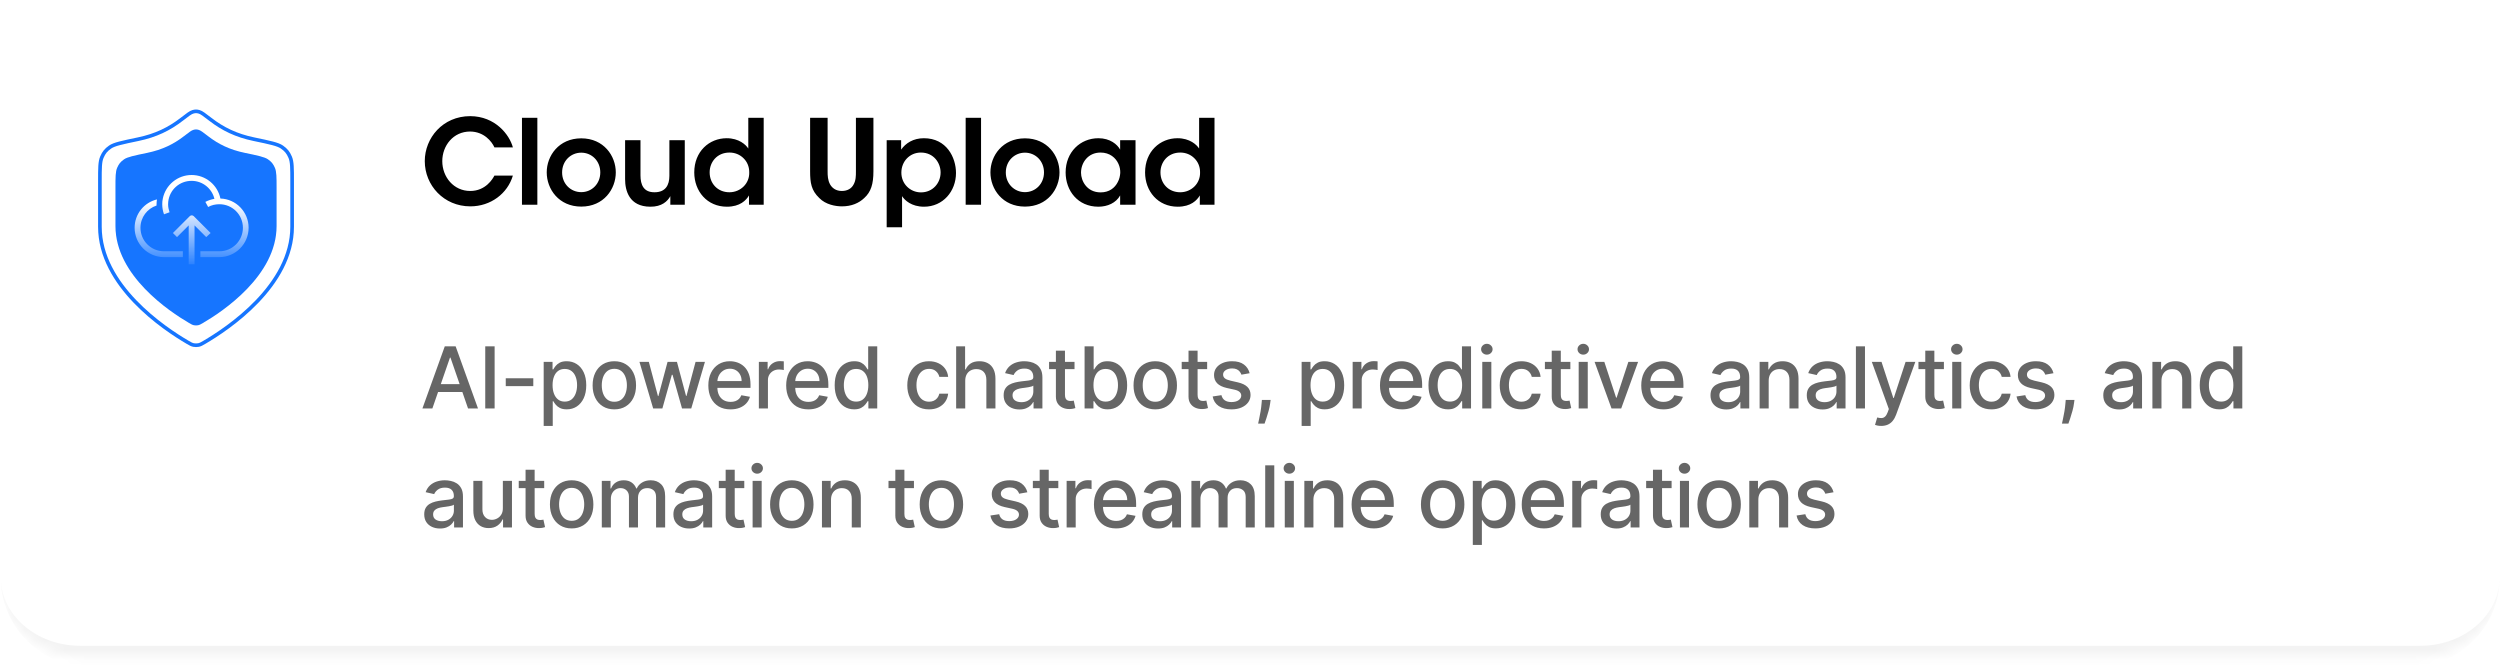 <svg width="252" height="67" viewBox="0 0 252 67" fill="none" xmlns="http://www.w3.org/2000/svg">
<mask id="path-1-inside-1_3030_24366" fill="white">
<path d="M0.07 8.635C0.07 4.217 3.652 0.635 8.07 0.635L243.972 0.635C248.39 0.635 251.972 4.217 251.972 8.635V58.17C251.972 62.589 248.39 66.171 243.972 66.171H8.07C3.652 66.171 0.07 62.589 0.07 58.17L0.07 8.635Z"/>
</mask>
<path d="M0.07 8.635C0.07 4.217 3.652 0.635 8.07 0.635L243.972 0.635C248.39 0.635 251.972 4.217 251.972 8.635V58.17C251.972 62.589 248.39 66.171 243.972 66.171H8.07C3.652 66.171 0.07 62.589 0.07 58.17L0.07 8.635Z" fill="white"/>
<path d="M0.07 0.635L251.972 0.635L0.07 0.635ZM251.972 58.17C251.972 63.183 247.908 67.247 242.895 67.247H9.147C4.134 67.247 0.07 63.183 0.07 58.17C0.07 61.994 3.652 65.094 8.07 65.094H243.972C248.39 65.094 251.972 61.994 251.972 58.17ZM0.07 66.171L0.07 0.635L0.07 66.171ZM251.972 0.635V66.171V0.635Z" fill="black" fill-opacity="0.05" mask="url(#path-1-inside-1_3030_24366)"/>
<g filter="url(#filter0_d_3030_24366)">
<path d="M19.05 31.964C19.275 32.095 19.387 32.161 19.546 32.195C19.669 32.221 19.849 32.221 19.972 32.195C20.13 32.161 20.242 32.095 20.467 31.964C22.444 30.811 27.877 27.188 27.877 22.207V18.351C27.877 17.261 27.877 16.716 27.709 16.33C27.538 15.936 27.368 15.727 27.018 15.48C26.674 15.237 25.998 15.097 24.648 14.816C23.159 14.506 22.016 13.947 20.971 13.139C20.47 12.751 20.219 12.557 20.023 12.504C19.816 12.448 19.701 12.448 19.495 12.504C19.299 12.557 19.048 12.751 18.547 13.139C17.502 13.947 16.358 14.506 14.87 14.816C13.52 15.097 12.844 15.237 12.499 15.48C12.149 15.727 11.98 15.936 11.809 16.33C11.641 16.716 11.641 17.261 11.641 18.351V22.207C11.641 27.188 17.074 30.811 19.05 31.964Z" fill="#1675FF"/>
<path opacity="0.1" d="M19.05 31.964C19.275 32.095 19.387 32.161 19.546 32.195C19.669 32.221 19.849 32.221 19.972 32.195C20.13 32.161 20.242 32.095 20.467 31.964C22.444 30.811 27.877 27.188 27.877 22.207V18.351C27.877 17.261 27.877 16.716 27.709 16.33C27.538 15.936 27.368 15.727 27.018 15.48C26.674 15.237 25.998 15.097 24.648 14.816C23.159 14.506 22.016 13.947 20.971 13.139C20.47 12.751 20.219 12.557 20.023 12.504C19.816 12.448 19.701 12.448 19.495 12.504C19.299 12.557 19.048 12.751 18.547 13.139C17.502 13.947 16.358 14.506 14.87 14.816C13.52 15.097 12.844 15.237 12.499 15.48C12.149 15.727 11.98 15.936 11.809 16.33C11.641 16.716 11.641 17.261 11.641 18.351V22.207C11.641 27.188 17.074 30.811 19.05 31.964Z" fill="#1675FF"/>
<path d="M20.788 23.314L19.61 22.135V26.053H19.02V22.135L17.842 23.314L17.43 22.901L19.123 21.207C19.241 21.09 19.418 21.09 19.536 21.207L21.23 22.901L20.788 23.314ZM22.217 19.425C21.937 18.055 20.729 17.053 19.315 17.053C17.901 17.053 16.693 18.055 16.413 19.425C16.369 19.616 16.354 19.808 16.354 20.014C16.354 20.353 16.413 20.692 16.531 21.016L17.091 20.81C17.002 20.544 16.944 20.279 16.944 20C16.944 19.911 16.944 19.823 16.958 19.749C17.091 18.541 18.092 17.643 19.315 17.643C20.42 17.643 21.363 18.409 21.613 19.454C21.289 19.513 20.98 19.616 20.7 19.764L20.98 20.279C21.318 20.088 21.716 20 22.114 20C23.425 20 24.485 21.06 24.485 22.371C24.485 23.682 23.425 24.742 22.114 24.742H20.199V25.332H22.099C23.734 25.332 25.06 24.006 25.06 22.371C25.06 20.78 23.793 19.469 22.217 19.425ZM14.159 22.371C14.159 21.325 14.837 20.441 15.78 20.132C15.78 20.088 15.78 20.044 15.78 20.014C15.78 19.852 15.794 19.675 15.824 19.513C14.528 19.823 13.57 20.986 13.57 22.371C13.57 24.006 14.896 25.332 16.531 25.332H18.431V24.742H16.531C15.22 24.742 14.159 23.682 14.159 22.371Z" fill="url(#paint0_linear_3030_24366)"/>
<path d="M18.913 33.916C19.182 34.072 19.316 34.15 19.505 34.191C19.652 34.222 19.866 34.222 20.013 34.191C20.202 34.15 20.336 34.072 20.604 33.916C22.963 32.539 29.447 28.214 29.447 22.268V17.665C29.447 16.364 29.447 15.713 29.247 15.252C29.043 14.782 28.84 14.533 28.422 14.238C28.011 13.947 27.205 13.78 25.593 13.444C23.817 13.075 22.452 12.408 21.205 11.442C20.607 10.98 20.308 10.748 20.074 10.685C19.827 10.618 19.691 10.618 19.444 10.685C19.21 10.748 18.91 10.98 18.312 11.442C17.065 12.408 15.701 13.075 13.924 13.444C12.313 13.78 11.507 13.947 11.095 14.238C10.678 14.533 10.475 14.782 10.271 15.252C10.07 15.713 10.07 16.364 10.07 17.665V22.268C10.07 28.214 16.554 32.539 18.913 33.916Z" stroke="#1675FF" stroke-width="0.367" stroke-linecap="round" stroke-linejoin="round"/>
</g>
<path d="M49.839 17.698H51.698C51.165 19.51 49.46 20.801 47.412 20.801C44.736 20.801 42.817 18.681 42.817 16.242C42.817 13.909 44.629 11.707 47.4 11.707C49.922 11.718 51.355 13.578 51.698 14.856H49.839C49.567 14.252 48.785 13.27 47.388 13.258C45.683 13.258 44.582 14.691 44.582 16.242C44.582 17.84 45.73 19.25 47.4 19.25C48.963 19.25 49.673 18.018 49.839 17.698ZM52.614 20.635V11.872H54.165V20.635H52.614ZM55.11 17.379V17.367C55.11 15.709 56.329 13.944 58.591 13.944C60.853 13.944 62.072 15.709 62.072 17.379C62.072 19.06 60.853 20.825 58.591 20.825C56.329 20.825 55.11 19.06 55.11 17.379ZM56.661 17.379V17.39C56.661 18.527 57.525 19.368 58.591 19.368C59.657 19.368 60.509 18.527 60.509 17.379C60.509 16.23 59.657 15.389 58.591 15.389C57.525 15.389 56.661 16.23 56.661 17.379ZM69.025 14.134V20.635H67.569V19.771C67.296 20.28 66.716 20.848 65.544 20.836C63.412 20.825 63.01 19.202 63.01 18.065V14.134H64.561V17.675C64.561 18.634 64.881 19.392 65.982 19.38C67.095 19.38 67.474 18.646 67.474 17.722V14.134H69.025ZM76.98 11.872V20.635H75.499V19.7C75.215 20.185 74.6 20.836 73.273 20.836C71.272 20.836 69.981 19.273 69.981 17.379C69.981 15.271 71.485 13.933 73.25 13.933C74.493 13.933 75.192 14.596 75.428 14.975V14.027V11.872H76.98ZM71.533 17.367V17.379C71.533 18.48 72.326 19.38 73.522 19.38C74.09 19.38 74.6 19.155 74.967 18.788C75.334 18.421 75.547 17.912 75.523 17.343C75.523 16.775 75.298 16.289 74.943 15.946C74.588 15.591 74.09 15.377 73.534 15.377C72.267 15.377 71.533 16.348 71.533 17.367ZM81.659 11.872H83.423V17.26C83.423 17.698 83.435 18.148 83.672 18.586C83.885 18.965 84.276 19.25 84.856 19.25C85.448 19.25 85.839 18.977 86.028 18.622C86.277 18.196 86.277 17.734 86.277 17.26V11.872H88.041V17.26C88.041 18.563 87.793 19.344 87.118 19.96C86.585 20.469 85.839 20.801 84.868 20.801C84.24 20.801 83.234 20.635 82.582 19.96C81.777 19.19 81.659 18.433 81.659 17.26V11.872ZM89.377 22.909V14.134H90.834V15.081C91.296 14.43 92.053 13.933 93.131 13.933C95.404 13.933 96.364 15.863 96.364 17.438C96.364 19.285 95.049 20.836 93.143 20.836C91.876 20.836 91.189 20.185 90.928 19.771V20.635V22.909H89.377ZM94.812 17.39V17.379C94.812 16.443 94.137 15.377 92.823 15.377C92.255 15.377 91.769 15.602 91.414 15.969C91.07 16.325 90.857 16.834 90.857 17.402C90.857 17.959 91.07 18.456 91.426 18.811C91.781 19.167 92.278 19.392 92.835 19.392C94.019 19.392 94.812 18.456 94.812 17.39ZM97.339 20.635V11.872H98.89V20.635H97.339ZM99.835 17.379V17.367C99.835 15.709 101.055 13.944 103.316 13.944C105.578 13.944 106.798 15.709 106.798 17.379C106.798 19.06 105.578 20.825 103.316 20.825C101.055 20.825 99.835 19.06 99.835 17.379ZM101.386 17.379V17.39C101.386 18.527 102.251 19.368 103.316 19.368C104.382 19.368 105.235 18.527 105.235 17.379C105.235 16.23 104.382 15.389 103.316 15.389C102.251 15.389 101.386 16.23 101.386 17.379ZM114.461 14.134V20.635H112.91V19.7C112.495 20.457 111.631 20.836 110.719 20.836C108.635 20.836 107.415 19.214 107.415 17.379C107.415 15.33 108.896 13.933 110.719 13.933C111.903 13.933 112.626 14.56 112.91 15.081V14.134H114.461ZM108.967 17.402V17.414C108.967 18.219 109.547 19.392 110.944 19.392C111.809 19.392 112.377 18.942 112.673 18.35C112.827 18.065 112.898 17.758 112.922 17.438C112.934 17.13 112.874 16.81 112.744 16.526C112.472 15.91 111.868 15.377 110.932 15.377C109.677 15.377 108.967 16.396 108.967 17.402ZM122.422 11.872V20.635H120.942V19.7C120.658 20.185 120.042 20.836 118.716 20.836C116.714 20.836 115.424 19.273 115.424 17.379C115.424 15.271 116.928 13.933 118.692 13.933C119.935 13.933 120.634 14.596 120.871 14.975V14.027V11.872H122.422ZM116.975 17.367V17.379C116.975 18.48 117.768 19.38 118.964 19.38C119.533 19.38 120.042 19.155 120.409 18.788C120.776 18.421 120.989 17.912 120.966 17.343C120.966 16.775 120.741 16.289 120.385 15.946C120.03 15.591 119.533 15.377 118.976 15.377C117.709 15.377 116.975 16.348 116.975 17.367Z" fill="black"/>
<path opacity="0.6" d="M43.584 41.17H42.581L44.835 34.907H45.927L48.181 41.17H47.178L45.407 36.045H45.358L43.584 41.17ZM43.753 38.718H47.007V39.513H43.753V38.718ZM49.858 34.907V41.17H48.913V34.907H49.858ZM53.756 38.127V38.919H50.98V38.127H53.756ZM54.803 42.932V36.473H55.696V37.234H55.772C55.825 37.137 55.902 37.023 56.002 36.895C56.102 36.767 56.24 36.654 56.418 36.559C56.595 36.461 56.83 36.412 57.121 36.412C57.5 36.412 57.839 36.508 58.136 36.699C58.434 36.891 58.667 37.167 58.837 37.528C59.008 37.889 59.094 38.323 59.094 38.831C59.094 39.339 59.009 39.774 58.84 40.137C58.671 40.498 58.438 40.776 58.142 40.972C57.847 41.165 57.51 41.262 57.13 41.262C56.845 41.262 56.611 41.214 56.43 41.118C56.251 41.023 56.11 40.91 56.008 40.782C55.906 40.654 55.827 40.539 55.772 40.44H55.717V42.932H54.803ZM55.699 38.822C55.699 39.152 55.747 39.441 55.843 39.69C55.938 39.939 56.077 40.134 56.259 40.274C56.44 40.413 56.662 40.482 56.925 40.482C57.199 40.482 57.427 40.41 57.61 40.265C57.794 40.118 57.932 39.92 58.026 39.669C58.122 39.418 58.17 39.136 58.17 38.822C58.17 38.512 58.123 38.233 58.029 37.987C57.938 37.74 57.799 37.545 57.613 37.403C57.43 37.26 57.201 37.189 56.925 37.189C56.66 37.189 56.436 37.257 56.252 37.394C56.071 37.53 55.933 37.721 55.84 37.965C55.746 38.21 55.699 38.495 55.699 38.822ZM61.925 41.265C61.484 41.265 61.1 41.164 60.772 40.962C60.443 40.761 60.188 40.478 60.007 40.115C59.826 39.752 59.735 39.328 59.735 38.843C59.735 38.356 59.826 37.93 60.007 37.565C60.188 37.2 60.443 36.916 60.772 36.715C61.1 36.513 61.484 36.412 61.925 36.412C62.365 36.412 62.749 36.513 63.078 36.715C63.406 36.916 63.661 37.2 63.842 37.565C64.024 37.93 64.114 38.356 64.114 38.843C64.114 39.328 64.024 39.752 63.842 40.115C63.661 40.478 63.406 40.761 63.078 40.962C62.749 41.164 62.365 41.265 61.925 41.265ZM61.928 40.498C62.213 40.498 62.45 40.422 62.637 40.271C62.825 40.12 62.963 39.92 63.053 39.669C63.145 39.418 63.191 39.142 63.191 38.84C63.191 38.54 63.145 38.265 63.053 38.014C62.963 37.761 62.825 37.559 62.637 37.406C62.45 37.253 62.213 37.176 61.928 37.176C61.64 37.176 61.402 37.253 61.212 37.406C61.024 37.559 60.885 37.761 60.793 38.014C60.703 38.265 60.658 38.54 60.658 38.84C60.658 39.142 60.703 39.418 60.793 39.669C60.885 39.92 61.024 40.12 61.212 40.271C61.402 40.422 61.64 40.498 61.928 40.498ZM65.838 41.17L64.456 36.473H65.401L66.321 39.923H66.367L67.291 36.473H68.236L69.153 39.907H69.199L70.114 36.473H71.059L69.679 41.17H68.747L67.792 37.779H67.722L66.768 41.17H65.838ZM73.636 41.265C73.173 41.265 72.774 41.166 72.44 40.969C72.108 40.769 71.851 40.488 71.669 40.127C71.49 39.765 71.4 39.34 71.4 38.852C71.4 38.371 71.49 37.947 71.669 37.58C71.851 37.213 72.103 36.927 72.428 36.721C72.754 36.515 73.135 36.412 73.572 36.412C73.837 36.412 74.093 36.456 74.342 36.543C74.591 36.631 74.814 36.769 75.012 36.956C75.21 37.144 75.366 37.387 75.48 37.687C75.594 37.985 75.651 38.347 75.651 38.773V39.097H71.917V38.412H74.755C74.755 38.171 74.706 37.958 74.608 37.773C74.51 37.585 74.373 37.437 74.195 37.329C74.02 37.221 73.814 37.167 73.578 37.167C73.321 37.167 73.096 37.23 72.905 37.357C72.715 37.481 72.568 37.644 72.464 37.846C72.362 38.046 72.311 38.263 72.311 38.498V39.033C72.311 39.347 72.367 39.614 72.477 39.834C72.589 40.054 72.745 40.222 72.945 40.339C73.144 40.453 73.378 40.51 73.645 40.51C73.818 40.51 73.976 40.485 74.119 40.436C74.262 40.386 74.385 40.31 74.489 40.21C74.593 40.11 74.672 39.987 74.728 39.84L75.593 39.996C75.524 40.251 75.399 40.474 75.22 40.666C75.043 40.855 74.819 41.003 74.55 41.109C74.283 41.213 73.978 41.265 73.636 41.265ZM76.493 41.17V36.473H77.377V37.219H77.426C77.512 36.966 77.663 36.768 77.879 36.623C78.097 36.476 78.344 36.403 78.619 36.403C78.676 36.403 78.743 36.405 78.821 36.409C78.9 36.413 78.963 36.418 79.007 36.424V37.299C78.971 37.288 78.905 37.277 78.812 37.265C78.718 37.251 78.624 37.244 78.53 37.244C78.314 37.244 78.121 37.289 77.952 37.381C77.785 37.471 77.653 37.596 77.555 37.757C77.457 37.916 77.408 38.098 77.408 38.302V41.17H76.493ZM81.483 41.265C81.02 41.265 80.621 41.166 80.287 40.969C79.955 40.769 79.698 40.488 79.516 40.127C79.337 39.765 79.247 39.34 79.247 38.852C79.247 38.371 79.337 37.947 79.516 37.58C79.698 37.213 79.951 36.927 80.275 36.721C80.601 36.515 80.982 36.412 81.418 36.412C81.684 36.412 81.941 36.456 82.189 36.543C82.438 36.631 82.661 36.769 82.859 36.956C83.057 37.144 83.213 37.387 83.327 37.687C83.441 37.985 83.498 38.347 83.498 38.773V39.097H79.764V38.412H82.602C82.602 38.171 82.553 37.958 82.455 37.773C82.357 37.585 82.22 37.437 82.042 37.329C81.867 37.221 81.661 37.167 81.425 37.167C81.168 37.167 80.944 37.23 80.752 37.357C80.562 37.481 80.415 37.644 80.311 37.846C80.21 38.046 80.159 38.263 80.159 38.498V39.033C80.159 39.347 80.214 39.614 80.324 39.834C80.436 40.054 80.592 40.222 80.792 40.339C80.991 40.453 81.225 40.51 81.492 40.51C81.665 40.51 81.823 40.485 81.966 40.436C82.109 40.386 82.232 40.31 82.336 40.21C82.44 40.11 82.519 39.987 82.575 39.84L83.44 39.996C83.371 40.251 83.246 40.474 83.067 40.666C82.889 40.855 82.666 41.003 82.397 41.109C82.13 41.213 81.825 41.265 81.483 41.265ZM86.099 41.262C85.72 41.262 85.381 41.165 85.084 40.972C84.788 40.776 84.556 40.498 84.386 40.137C84.219 39.774 84.136 39.339 84.136 38.831C84.136 38.323 84.22 37.889 84.389 37.528C84.561 37.167 84.795 36.891 85.093 36.699C85.391 36.508 85.728 36.412 86.105 36.412C86.397 36.412 86.631 36.461 86.808 36.559C86.988 36.654 87.126 36.767 87.224 36.895C87.324 37.023 87.402 37.137 87.457 37.234H87.512V34.907H88.426V41.17H87.533V40.44H87.457C87.402 40.539 87.322 40.654 87.218 40.782C87.116 40.91 86.976 41.023 86.796 41.118C86.617 41.214 86.384 41.262 86.099 41.262ZM86.301 40.482C86.564 40.482 86.786 40.413 86.968 40.274C87.151 40.134 87.29 39.939 87.383 39.69C87.479 39.441 87.527 39.152 87.527 38.822C87.527 38.495 87.48 38.21 87.386 37.965C87.293 37.721 87.155 37.53 86.974 37.394C86.792 37.257 86.568 37.189 86.301 37.189C86.026 37.189 85.796 37.26 85.613 37.403C85.429 37.545 85.291 37.74 85.197 37.987C85.105 38.233 85.059 38.512 85.059 38.822C85.059 39.136 85.106 39.418 85.2 39.669C85.294 39.92 85.432 40.118 85.616 40.265C85.801 40.41 86.03 40.482 86.301 40.482ZM93.645 41.265C93.19 41.265 92.799 41.162 92.47 40.956C92.144 40.748 91.893 40.462 91.718 40.097C91.543 39.732 91.455 39.314 91.455 38.843C91.455 38.366 91.545 37.945 91.724 37.58C91.904 37.213 92.156 36.927 92.483 36.721C92.809 36.515 93.193 36.412 93.636 36.412C93.992 36.412 94.31 36.478 94.59 36.611C94.869 36.741 95.094 36.925 95.266 37.161C95.439 37.398 95.542 37.674 95.575 37.99H94.685C94.636 37.77 94.523 37.58 94.348 37.421C94.175 37.262 93.942 37.182 93.651 37.182C93.396 37.182 93.173 37.25 92.981 37.384C92.791 37.517 92.644 37.706 92.538 37.953C92.432 38.198 92.379 38.487 92.379 38.822C92.379 39.164 92.431 39.46 92.535 39.709C92.639 39.957 92.785 40.15 92.975 40.287C93.167 40.423 93.392 40.492 93.651 40.492C93.824 40.492 93.981 40.46 94.122 40.397C94.265 40.331 94.384 40.239 94.48 40.118C94.578 39.998 94.646 39.853 94.685 39.684H95.575C95.542 39.988 95.443 40.259 95.278 40.498C95.113 40.736 94.891 40.924 94.614 41.06C94.339 41.197 94.016 41.265 93.645 41.265ZM97.295 38.381V41.17H96.38V34.907H97.282V37.237H97.34C97.451 36.985 97.619 36.784 97.845 36.635C98.071 36.486 98.367 36.412 98.732 36.412C99.054 36.412 99.335 36.478 99.576 36.611C99.819 36.743 100.006 36.941 100.139 37.204C100.273 37.465 100.341 37.791 100.341 38.182V41.17H99.426V38.293C99.426 37.948 99.338 37.681 99.16 37.491C98.983 37.3 98.736 37.204 98.42 37.204C98.204 37.204 98.01 37.25 97.839 37.342C97.67 37.433 97.536 37.568 97.438 37.745C97.343 37.92 97.295 38.133 97.295 38.381ZM102.756 41.274C102.458 41.274 102.189 41.219 101.948 41.109C101.708 40.997 101.517 40.835 101.376 40.623C101.238 40.411 101.168 40.151 101.168 39.843C101.168 39.578 101.219 39.36 101.321 39.189C101.423 39.017 101.561 38.882 101.734 38.782C101.907 38.682 102.101 38.607 102.315 38.556C102.529 38.505 102.747 38.466 102.97 38.439C103.251 38.407 103.479 38.38 103.655 38.36C103.83 38.337 103.957 38.302 104.037 38.253C104.117 38.204 104.156 38.124 104.156 38.014V37.993C104.156 37.726 104.081 37.519 103.93 37.372C103.781 37.225 103.559 37.152 103.263 37.152C102.955 37.152 102.713 37.22 102.535 37.357C102.36 37.491 102.239 37.641 102.171 37.806L101.312 37.611C101.414 37.325 101.563 37.095 101.759 36.919C101.956 36.742 102.184 36.614 102.441 36.534C102.697 36.453 102.968 36.412 103.251 36.412C103.439 36.412 103.637 36.434 103.847 36.479C104.059 36.522 104.257 36.601 104.441 36.718C104.626 36.834 104.778 37 104.896 37.216C105.015 37.43 105.074 37.709 105.074 38.051V41.17H104.181V40.528H104.144C104.085 40.646 103.996 40.763 103.878 40.877C103.76 40.991 103.608 41.086 103.422 41.161C103.237 41.237 103.015 41.274 102.756 41.274ZM102.954 40.54C103.207 40.54 103.423 40.49 103.603 40.391C103.784 40.291 103.922 40.16 104.016 39.999C104.111 39.836 104.159 39.662 104.159 39.476V38.871C104.127 38.903 104.064 38.934 103.97 38.962C103.878 38.989 103.773 39.012 103.655 39.033C103.536 39.051 103.421 39.068 103.309 39.085C103.197 39.099 103.103 39.111 103.028 39.121C102.85 39.144 102.688 39.181 102.542 39.234C102.397 39.288 102.281 39.364 102.193 39.464C102.107 39.562 102.064 39.692 102.064 39.855C102.064 40.082 102.148 40.253 102.315 40.369C102.482 40.483 102.695 40.54 102.954 40.54ZM108.312 36.473V37.207H105.746V36.473H108.312ZM106.434 35.347H107.349V39.791C107.349 39.968 107.375 40.102 107.428 40.192C107.481 40.279 107.55 40.34 107.633 40.372C107.719 40.403 107.812 40.418 107.912 40.418C107.985 40.418 108.049 40.413 108.104 40.403C108.159 40.393 108.202 40.384 108.233 40.378L108.398 41.134C108.345 41.154 108.269 41.175 108.172 41.195C108.074 41.217 107.951 41.23 107.805 41.232C107.564 41.236 107.34 41.193 107.132 41.103C106.924 41.013 106.756 40.875 106.627 40.687C106.499 40.5 106.434 40.264 106.434 39.981V35.347ZM109.326 41.17V34.907H110.24V37.234H110.295C110.348 37.137 110.425 37.023 110.525 36.895C110.625 36.767 110.763 36.654 110.941 36.559C111.118 36.461 111.352 36.412 111.644 36.412C112.023 36.412 112.362 36.508 112.659 36.699C112.957 36.891 113.19 37.167 113.36 37.528C113.531 37.889 113.617 38.323 113.617 38.831C113.617 39.339 113.532 39.774 113.363 40.137C113.193 40.498 112.961 40.776 112.665 40.972C112.37 41.165 112.032 41.262 111.653 41.262C111.368 41.262 111.134 41.214 110.953 41.118C110.773 41.023 110.633 40.91 110.531 40.782C110.429 40.654 110.35 40.539 110.295 40.44H110.219V41.17H109.326ZM110.222 38.822C110.222 39.152 110.27 39.441 110.366 39.69C110.461 39.939 110.6 40.134 110.782 40.274C110.963 40.413 111.185 40.482 111.448 40.482C111.721 40.482 111.95 40.41 112.133 40.265C112.317 40.118 112.455 39.92 112.549 39.669C112.645 39.418 112.693 39.136 112.693 38.822C112.693 38.512 112.646 38.233 112.552 37.987C112.461 37.74 112.322 37.545 112.136 37.403C111.953 37.26 111.723 37.189 111.448 37.189C111.183 37.189 110.959 37.257 110.775 37.394C110.594 37.53 110.456 37.721 110.363 37.965C110.269 38.21 110.222 38.495 110.222 38.822ZM116.45 41.265C116.009 41.265 115.625 41.164 115.297 40.962C114.969 40.761 114.714 40.478 114.532 40.115C114.351 39.752 114.26 39.328 114.26 38.843C114.26 38.356 114.351 37.93 114.532 37.565C114.714 37.2 114.969 36.916 115.297 36.715C115.625 36.513 116.009 36.412 116.45 36.412C116.89 36.412 117.274 36.513 117.603 36.715C117.931 36.916 118.186 37.2 118.367 37.565C118.549 37.93 118.639 38.356 118.639 38.843C118.639 39.328 118.549 39.752 118.367 40.115C118.186 40.478 117.931 40.761 117.603 40.962C117.274 41.164 116.89 41.265 116.45 41.265ZM116.453 40.498C116.738 40.498 116.975 40.422 117.162 40.271C117.35 40.12 117.489 39.92 117.578 39.669C117.67 39.418 117.716 39.142 117.716 38.84C117.716 38.54 117.67 38.265 117.578 38.014C117.489 37.761 117.35 37.559 117.162 37.406C116.975 37.253 116.738 37.176 116.453 37.176C116.165 37.176 115.927 37.253 115.737 37.406C115.55 37.559 115.41 37.761 115.318 38.014C115.229 38.265 115.184 38.54 115.184 38.84C115.184 39.142 115.229 39.418 115.318 39.669C115.41 39.92 115.55 40.12 115.737 40.271C115.927 40.422 116.165 40.498 116.453 40.498ZM121.681 36.473V37.207H119.115V36.473H121.681ZM119.803 35.347H120.717V39.791C120.717 39.968 120.744 40.102 120.797 40.192C120.85 40.279 120.918 40.34 121.002 40.372C121.087 40.403 121.18 40.418 121.28 40.418C121.353 40.418 121.418 40.413 121.473 40.403C121.528 40.393 121.571 40.384 121.601 40.378L121.766 41.134C121.713 41.154 121.638 41.175 121.54 41.195C121.442 41.217 121.32 41.23 121.173 41.232C120.932 41.236 120.708 41.193 120.5 41.103C120.292 41.013 120.124 40.875 119.996 40.687C119.867 40.5 119.803 40.264 119.803 39.981V35.347ZM125.964 37.62L125.136 37.767C125.101 37.661 125.046 37.56 124.97 37.464C124.897 37.368 124.797 37.289 124.671 37.228C124.544 37.167 124.386 37.137 124.197 37.137C123.938 37.137 123.722 37.195 123.548 37.311C123.375 37.425 123.288 37.573 123.288 37.754C123.288 37.911 123.346 38.038 123.463 38.134C123.579 38.229 123.766 38.308 124.025 38.369L124.772 38.54C125.204 38.64 125.526 38.794 125.738 39.002C125.95 39.21 126.056 39.48 126.056 39.812C126.056 40.094 125.975 40.345 125.811 40.565C125.65 40.783 125.425 40.954 125.136 41.079C124.848 41.203 124.515 41.265 124.135 41.265C123.609 41.265 123.18 41.153 122.848 40.929C122.516 40.703 122.312 40.381 122.236 39.965L123.12 39.831C123.175 40.061 123.288 40.236 123.46 40.354C123.631 40.47 123.854 40.528 124.129 40.528C124.429 40.528 124.669 40.466 124.848 40.342C125.027 40.215 125.117 40.061 125.117 39.88C125.117 39.733 125.062 39.61 124.952 39.51C124.844 39.41 124.678 39.334 124.454 39.283L123.658 39.109C123.22 39.009 122.896 38.85 122.686 38.632C122.478 38.414 122.374 38.138 122.374 37.803C122.374 37.526 122.451 37.283 122.606 37.075C122.761 36.867 122.975 36.705 123.249 36.589C123.522 36.471 123.835 36.412 124.187 36.412C124.695 36.412 125.095 36.522 125.386 36.742C125.678 36.96 125.871 37.253 125.964 37.62ZM128.079 40.314L128.033 40.647C128.002 40.892 127.95 41.147 127.877 41.412C127.806 41.679 127.731 41.927 127.654 42.155C127.578 42.383 127.516 42.565 127.467 42.7H126.819C126.845 42.573 126.882 42.402 126.929 42.186C126.976 41.972 127.022 41.732 127.067 41.467C127.111 41.202 127.145 40.932 127.168 40.657L127.198 40.314H128.079ZM131.204 42.932V36.473H132.097V37.234H132.173C132.226 37.137 132.303 37.023 132.403 36.895C132.503 36.767 132.641 36.654 132.819 36.559C132.996 36.461 133.231 36.412 133.522 36.412C133.901 36.412 134.24 36.508 134.537 36.699C134.835 36.891 135.069 37.167 135.238 37.528C135.409 37.889 135.495 38.323 135.495 38.831C135.495 39.339 135.41 39.774 135.241 40.137C135.072 40.498 134.839 40.776 134.544 40.972C134.248 41.165 133.911 41.262 133.531 41.262C133.246 41.262 133.012 41.214 132.831 41.118C132.652 41.023 132.511 40.91 132.409 40.782C132.307 40.654 132.229 40.539 132.173 40.44H132.118V42.932H131.204ZM132.1 38.822C132.1 39.152 132.148 39.441 132.244 39.69C132.34 39.939 132.478 40.134 132.66 40.274C132.841 40.413 133.063 40.482 133.326 40.482C133.6 40.482 133.828 40.41 134.011 40.265C134.195 40.118 134.334 39.92 134.427 39.669C134.523 39.418 134.571 39.136 134.571 38.822C134.571 38.512 134.524 38.233 134.43 37.987C134.339 37.74 134.2 37.545 134.015 37.403C133.831 37.26 133.602 37.189 133.326 37.189C133.061 37.189 132.837 37.257 132.654 37.394C132.472 37.53 132.335 37.721 132.241 37.965C132.147 38.21 132.1 38.495 132.1 38.822ZM136.347 41.17V36.473H137.231V37.219H137.28C137.365 36.966 137.516 36.768 137.732 36.623C137.951 36.476 138.197 36.403 138.472 36.403C138.53 36.403 138.597 36.405 138.674 36.409C138.754 36.413 138.816 36.418 138.861 36.424V37.299C138.824 37.288 138.759 37.277 138.665 37.265C138.571 37.251 138.478 37.244 138.384 37.244C138.168 37.244 137.975 37.289 137.806 37.381C137.639 37.471 137.506 37.596 137.408 37.757C137.31 37.916 137.261 38.098 137.261 38.302V41.17H136.347ZM141.336 41.265C140.873 41.265 140.475 41.166 140.141 40.969C139.808 40.769 139.551 40.488 139.37 40.127C139.19 39.765 139.101 39.34 139.101 38.852C139.101 38.371 139.19 37.947 139.37 37.58C139.551 37.213 139.804 36.927 140.128 36.721C140.455 36.515 140.836 36.412 141.272 36.412C141.537 36.412 141.794 36.456 142.043 36.543C142.291 36.631 142.515 36.769 142.713 36.956C142.91 37.144 143.066 37.387 143.18 37.687C143.295 37.985 143.352 38.347 143.352 38.773V39.097H139.618V38.412H142.456C142.456 38.171 142.407 37.958 142.309 37.773C142.211 37.585 142.073 37.437 141.896 37.329C141.721 37.221 141.515 37.167 141.278 37.167C141.021 37.167 140.797 37.23 140.605 37.357C140.416 37.481 140.269 37.644 140.165 37.846C140.063 38.046 140.012 38.263 140.012 38.498V39.033C140.012 39.347 140.067 39.614 140.177 39.834C140.289 40.054 140.445 40.222 140.645 40.339C140.845 40.453 141.078 40.51 141.345 40.51C141.519 40.51 141.677 40.485 141.819 40.436C141.962 40.386 142.086 40.31 142.19 40.21C142.294 40.11 142.373 39.987 142.428 39.84L143.294 39.996C143.224 40.251 143.1 40.474 142.92 40.666C142.743 40.855 142.52 41.003 142.251 41.109C141.984 41.213 141.679 41.265 141.336 41.265ZM145.953 41.262C145.573 41.262 145.235 41.165 144.937 40.972C144.642 40.776 144.409 40.498 144.24 40.137C144.073 39.774 143.989 39.339 143.989 38.831C143.989 38.323 144.074 37.889 144.243 37.528C144.414 37.167 144.649 36.891 144.946 36.699C145.244 36.508 145.581 36.412 145.959 36.412C146.25 36.412 146.485 36.461 146.662 36.559C146.841 36.654 146.98 36.767 147.078 36.895C147.178 37.023 147.255 37.137 147.31 37.234H147.365V34.907H148.28V41.17H147.387V40.44H147.31C147.255 40.539 147.176 40.654 147.072 40.782C146.97 40.91 146.829 41.023 146.65 41.118C146.47 41.214 146.238 41.262 145.953 41.262ZM146.154 40.482C146.417 40.482 146.64 40.413 146.821 40.274C147.005 40.134 147.143 39.939 147.237 39.69C147.333 39.441 147.381 39.152 147.381 38.822C147.381 38.495 147.334 38.21 147.24 37.965C147.146 37.721 147.009 37.53 146.827 37.394C146.646 37.257 146.421 37.189 146.154 37.189C145.879 37.189 145.65 37.26 145.466 37.403C145.283 37.545 145.144 37.74 145.05 37.987C144.959 38.233 144.913 38.512 144.913 38.822C144.913 39.136 144.96 39.418 145.053 39.669C145.147 39.92 145.286 40.118 145.469 40.265C145.655 40.41 145.883 40.482 146.154 40.482ZM149.413 41.17V36.473H150.327V41.17H149.413ZM149.874 35.748C149.715 35.748 149.579 35.695 149.465 35.589C149.353 35.481 149.296 35.353 149.296 35.204C149.296 35.053 149.353 34.925 149.465 34.818C149.579 34.71 149.715 34.656 149.874 34.656C150.034 34.656 150.169 34.71 150.281 34.818C150.395 34.925 150.453 35.053 150.453 35.204C150.453 35.353 150.395 35.481 150.281 35.589C150.169 35.695 150.034 35.748 149.874 35.748ZM153.364 41.265C152.909 41.265 152.518 41.162 152.189 40.956C151.863 40.748 151.612 40.462 151.437 40.097C151.262 39.732 151.174 39.314 151.174 38.843C151.174 38.366 151.264 37.945 151.443 37.58C151.623 37.213 151.875 36.927 152.202 36.721C152.528 36.515 152.912 36.412 153.355 36.412C153.711 36.412 154.029 36.478 154.309 36.611C154.588 36.741 154.813 36.925 154.985 37.161C155.158 37.398 155.261 37.674 155.293 37.99H154.404C154.355 37.77 154.242 37.58 154.067 37.421C153.894 37.262 153.661 37.182 153.37 37.182C153.115 37.182 152.892 37.25 152.7 37.384C152.51 37.517 152.363 37.706 152.257 37.953C152.151 38.198 152.098 38.487 152.098 38.822C152.098 39.164 152.15 39.46 152.254 39.709C152.358 39.957 152.504 40.15 152.694 40.287C152.886 40.423 153.111 40.492 153.37 40.492C153.543 40.492 153.7 40.46 153.841 40.397C153.984 40.331 154.103 40.239 154.199 40.118C154.297 39.998 154.365 39.853 154.404 39.684H155.293C155.261 39.988 155.162 40.259 154.997 40.498C154.832 40.736 154.61 40.924 154.333 41.06C154.058 41.197 153.735 41.265 153.364 41.265ZM158.292 36.473V37.207H155.726V36.473H158.292ZM156.414 35.347H157.329V39.791C157.329 39.968 157.355 40.102 157.408 40.192C157.461 40.279 157.529 40.34 157.613 40.372C157.699 40.403 157.791 40.418 157.891 40.418C157.965 40.418 158.029 40.413 158.084 40.403C158.139 40.393 158.182 40.384 158.212 40.378L158.378 41.134C158.325 41.154 158.249 41.175 158.151 41.195C158.053 41.217 157.931 41.23 157.784 41.232C157.544 41.236 157.319 41.193 157.111 41.103C156.903 41.013 156.735 40.875 156.607 40.687C156.478 40.5 156.414 40.264 156.414 39.981V35.347ZM159.131 41.17V36.473H160.046V41.17H159.131ZM159.593 35.748C159.434 35.748 159.297 35.695 159.183 35.589C159.071 35.481 159.015 35.353 159.015 35.204C159.015 35.053 159.071 34.925 159.183 34.818C159.297 34.71 159.434 34.656 159.593 34.656C159.752 34.656 159.888 34.71 160 34.818C160.114 34.925 160.171 35.053 160.171 35.204C160.171 35.353 160.114 35.481 160 35.589C159.888 35.695 159.752 35.748 159.593 35.748ZM165.122 36.473L163.419 41.17H162.44L160.733 36.473H161.715L162.905 40.088H162.954L164.14 36.473H165.122ZM167.674 41.265C167.211 41.265 166.813 41.166 166.478 40.969C166.146 40.769 165.889 40.488 165.707 40.127C165.528 39.765 165.438 39.34 165.438 38.852C165.438 38.371 165.528 37.947 165.707 37.58C165.889 37.213 166.142 36.927 166.466 36.721C166.792 36.515 167.173 36.412 167.61 36.412C167.875 36.412 168.132 36.456 168.38 36.543C168.629 36.631 168.852 36.769 169.05 36.956C169.248 37.144 169.404 37.387 169.518 37.687C169.632 37.985 169.689 38.347 169.689 38.773V39.097H165.955V38.412H168.793C168.793 38.171 168.744 37.958 168.646 37.773C168.549 37.585 168.411 37.437 168.234 37.329C168.058 37.221 167.852 37.167 167.616 37.167C167.359 37.167 167.135 37.23 166.943 37.357C166.753 37.481 166.607 37.644 166.503 37.846C166.401 38.046 166.35 38.263 166.35 38.498V39.033C166.35 39.347 166.405 39.614 166.515 39.834C166.627 40.054 166.783 40.222 166.983 40.339C167.183 40.453 167.416 40.51 167.683 40.51C167.856 40.51 168.014 40.485 168.157 40.436C168.3 40.386 168.423 40.31 168.527 40.21C168.631 40.11 168.711 39.987 168.766 39.84L169.631 39.996C169.562 40.251 169.438 40.474 169.258 40.666C169.081 40.855 168.857 41.003 168.588 41.109C168.321 41.213 168.016 41.265 167.674 41.265ZM174.006 41.274C173.708 41.274 173.439 41.219 173.198 41.109C172.958 40.997 172.767 40.835 172.626 40.623C172.488 40.411 172.418 40.151 172.418 39.843C172.418 39.578 172.469 39.36 172.571 39.189C172.673 39.017 172.811 38.882 172.984 38.782C173.157 38.682 173.351 38.607 173.565 38.556C173.779 38.505 173.997 38.466 174.22 38.439C174.501 38.407 174.729 38.38 174.905 38.36C175.08 38.337 175.208 38.302 175.287 38.253C175.367 38.204 175.406 38.124 175.406 38.014V37.993C175.406 37.726 175.331 37.519 175.18 37.372C175.031 37.225 174.809 37.152 174.513 37.152C174.205 37.152 173.963 37.22 173.785 37.357C173.61 37.491 173.489 37.641 173.421 37.806L172.562 37.611C172.664 37.325 172.813 37.095 173.009 36.919C173.206 36.742 173.434 36.614 173.691 36.534C173.948 36.453 174.218 36.412 174.501 36.412C174.689 36.412 174.887 36.434 175.097 36.479C175.309 36.522 175.507 36.601 175.691 36.718C175.876 36.834 176.028 37 176.146 37.216C176.265 37.43 176.324 37.709 176.324 38.051V41.17H175.431V40.528H175.394C175.335 40.646 175.246 40.763 175.128 40.877C175.01 40.991 174.858 41.086 174.672 41.161C174.487 41.237 174.265 41.274 174.006 41.274ZM174.204 40.54C174.457 40.54 174.673 40.49 174.853 40.391C175.034 40.291 175.172 40.16 175.266 39.999C175.361 39.836 175.409 39.662 175.409 39.476V38.871C175.377 38.903 175.314 38.934 175.22 38.962C175.128 38.989 175.023 39.012 174.905 39.033C174.786 39.051 174.671 39.068 174.559 39.085C174.447 39.099 174.353 39.111 174.278 39.121C174.1 39.144 173.938 39.181 173.792 39.234C173.647 39.288 173.531 39.364 173.443 39.464C173.357 39.562 173.314 39.692 173.314 39.855C173.314 40.082 173.398 40.253 173.565 40.369C173.732 40.483 173.945 40.54 174.204 40.54ZM178.284 38.381V41.17H177.369V36.473H178.247V37.237H178.305C178.413 36.989 178.583 36.789 178.813 36.638C179.045 36.487 179.338 36.412 179.691 36.412C180.011 36.412 180.291 36.479 180.532 36.614C180.772 36.746 180.959 36.944 181.091 37.207C181.224 37.47 181.29 37.795 181.29 38.182V41.17H180.376V38.293C180.376 37.952 180.287 37.686 180.11 37.494C179.932 37.301 179.689 37.204 179.379 37.204C179.167 37.204 178.978 37.25 178.813 37.342C178.65 37.433 178.52 37.568 178.425 37.745C178.331 37.92 178.284 38.133 178.284 38.381ZM183.711 41.274C183.414 41.274 183.145 41.219 182.904 41.109C182.663 40.997 182.473 40.835 182.332 40.623C182.193 40.411 182.124 40.151 182.124 39.843C182.124 39.578 182.175 39.36 182.277 39.189C182.379 39.017 182.517 38.882 182.69 38.782C182.863 38.682 183.057 38.607 183.271 38.556C183.485 38.505 183.703 38.466 183.925 38.439C184.207 38.407 184.435 38.38 184.61 38.36C184.786 38.337 184.913 38.302 184.993 38.253C185.072 38.204 185.112 38.124 185.112 38.014V37.993C185.112 37.726 185.037 37.519 184.886 37.372C184.737 37.225 184.515 37.152 184.219 37.152C183.911 37.152 183.668 37.22 183.491 37.357C183.316 37.491 183.194 37.641 183.127 37.806L182.268 37.611C182.37 37.325 182.519 37.095 182.714 36.919C182.912 36.742 183.139 36.614 183.396 36.534C183.653 36.453 183.923 36.412 184.207 36.412C184.394 36.412 184.593 36.434 184.803 36.479C185.015 36.522 185.213 36.601 185.396 36.718C185.582 36.834 185.734 37 185.852 37.216C185.97 37.43 186.029 37.709 186.029 38.051V41.17H185.136V40.528H185.1C185.041 40.646 184.952 40.763 184.834 40.877C184.715 40.991 184.564 41.086 184.378 41.161C184.192 41.237 183.97 41.274 183.711 41.274ZM183.91 40.54C184.163 40.54 184.379 40.49 184.558 40.391C184.74 40.291 184.878 40.16 184.971 39.999C185.067 39.836 185.115 39.662 185.115 39.476V38.871C185.082 38.903 185.019 38.934 184.925 38.962C184.834 38.989 184.729 39.012 184.61 39.033C184.492 39.051 184.377 39.068 184.265 39.085C184.153 39.099 184.059 39.111 183.983 39.121C183.806 39.144 183.644 39.181 183.497 39.234C183.352 39.288 183.236 39.364 183.149 39.464C183.063 39.562 183.02 39.692 183.02 39.855C183.02 40.082 183.104 40.253 183.271 40.369C183.438 40.483 183.651 40.54 183.91 40.54ZM187.99 34.907V41.17H187.075V34.907H187.99ZM189.626 42.932C189.489 42.932 189.365 42.921 189.252 42.898C189.14 42.878 189.057 42.855 189.002 42.831L189.222 42.082C189.389 42.127 189.538 42.146 189.668 42.14C189.799 42.134 189.914 42.085 190.014 41.993C190.116 41.901 190.206 41.752 190.283 41.544L190.396 41.232L188.677 36.473H189.656L190.846 40.118H190.895L192.084 36.473H193.066L191.13 41.797C191.04 42.042 190.926 42.249 190.788 42.418C190.649 42.589 190.484 42.718 190.292 42.803C190.101 42.889 189.878 42.932 189.626 42.932ZM195.946 36.473V37.207H193.38V36.473H195.946ZM194.068 35.347H194.983V39.791C194.983 39.968 195.009 40.102 195.062 40.192C195.115 40.279 195.183 40.34 195.267 40.372C195.353 40.403 195.445 40.418 195.545 40.418C195.619 40.418 195.683 40.413 195.738 40.403C195.793 40.393 195.836 40.384 195.866 40.378L196.032 41.134C195.979 41.154 195.903 41.175 195.805 41.195C195.707 41.217 195.585 41.23 195.438 41.232C195.198 41.236 194.973 41.193 194.765 41.103C194.557 41.013 194.389 40.875 194.261 40.687C194.132 40.5 194.068 40.264 194.068 39.981V35.347ZM196.785 41.17V36.473H197.7V41.17H196.785ZM197.247 35.748C197.088 35.748 196.951 35.695 196.837 35.589C196.725 35.481 196.669 35.353 196.669 35.204C196.669 35.053 196.725 34.925 196.837 34.818C196.951 34.71 197.088 34.656 197.247 34.656C197.406 34.656 197.542 34.71 197.654 34.818C197.768 34.925 197.825 35.053 197.825 35.204C197.825 35.353 197.768 35.481 197.654 35.589C197.542 35.695 197.406 35.748 197.247 35.748ZM200.736 41.265C200.282 41.265 199.89 41.162 199.562 40.956C199.236 40.748 198.985 40.462 198.81 40.097C198.634 39.732 198.547 39.314 198.547 38.843C198.547 38.366 198.636 37.945 198.816 37.58C198.995 37.213 199.248 36.927 199.574 36.721C199.9 36.515 200.285 36.412 200.727 36.412C201.084 36.412 201.402 36.478 201.681 36.611C201.961 36.741 202.186 36.925 202.357 37.161C202.53 37.398 202.633 37.674 202.666 37.99H201.776C201.727 37.77 201.615 37.58 201.44 37.421C201.266 37.262 201.034 37.182 200.742 37.182C200.488 37.182 200.264 37.25 200.073 37.384C199.883 37.517 199.735 37.706 199.629 37.953C199.523 38.198 199.47 38.487 199.47 38.822C199.47 39.164 199.522 39.46 199.626 39.709C199.73 39.957 199.877 40.15 200.067 40.287C200.258 40.423 200.483 40.492 200.742 40.492C200.916 40.492 201.073 40.46 201.213 40.397C201.356 40.331 201.475 40.239 201.571 40.118C201.669 39.998 201.737 39.853 201.776 39.684H202.666C202.633 39.988 202.535 40.259 202.369 40.498C202.204 40.736 201.983 40.924 201.706 41.06C201.43 41.197 201.107 41.265 200.736 41.265ZM206.992 37.62L206.163 37.767C206.128 37.661 206.073 37.56 205.998 37.464C205.924 37.368 205.824 37.289 205.698 37.228C205.572 37.167 205.414 37.137 205.224 37.137C204.965 37.137 204.749 37.195 204.576 37.311C204.402 37.425 204.316 37.573 204.316 37.754C204.316 37.911 204.374 38.038 204.49 38.134C204.606 38.229 204.794 38.308 205.053 38.369L205.799 38.54C206.231 38.64 206.553 38.794 206.765 39.002C206.977 39.21 207.083 39.48 207.083 39.812C207.083 40.094 207.002 40.345 206.839 40.565C206.678 40.783 206.452 40.954 206.163 41.079C205.875 41.203 205.542 41.265 205.163 41.265C204.637 41.265 204.208 41.153 203.875 40.929C203.543 40.703 203.339 40.381 203.264 39.965L204.148 39.831C204.203 40.061 204.316 40.236 204.487 40.354C204.658 40.47 204.881 40.528 205.157 40.528C205.456 40.528 205.696 40.466 205.875 40.342C206.055 40.215 206.145 40.061 206.145 39.88C206.145 39.733 206.09 39.61 205.979 39.51C205.871 39.41 205.705 39.334 205.481 39.283L204.686 39.109C204.247 39.009 203.923 38.85 203.713 38.632C203.505 38.414 203.401 38.138 203.401 37.803C203.401 37.526 203.479 37.283 203.634 37.075C203.789 36.867 204.003 36.705 204.276 36.589C204.549 36.471 204.862 36.412 205.215 36.412C205.723 36.412 206.122 36.522 206.414 36.742C206.705 36.96 206.898 37.253 206.992 37.62ZM209.106 40.314L209.06 40.647C209.03 40.892 208.978 41.147 208.904 41.412C208.833 41.679 208.759 41.927 208.681 42.155C208.606 42.383 208.544 42.565 208.495 42.7H207.846C207.873 42.573 207.909 42.402 207.956 42.186C208.003 41.972 208.049 41.732 208.094 41.467C208.139 41.202 208.172 40.932 208.195 40.657L208.225 40.314H209.106ZM213.598 41.274C213.301 41.274 213.032 41.219 212.791 41.109C212.55 40.997 212.36 40.835 212.219 40.623C212.08 40.411 212.011 40.151 212.011 39.843C212.011 39.578 212.062 39.36 212.164 39.189C212.266 39.017 212.404 38.882 212.577 38.782C212.75 38.682 212.944 38.607 213.158 38.556C213.372 38.505 213.59 38.466 213.812 38.439C214.094 38.407 214.322 38.38 214.498 38.36C214.673 38.337 214.8 38.302 214.88 38.253C214.959 38.204 214.999 38.124 214.999 38.014V37.993C214.999 37.726 214.924 37.519 214.773 37.372C214.624 37.225 214.402 37.152 214.106 37.152C213.798 37.152 213.556 37.22 213.378 37.357C213.203 37.491 213.082 37.641 213.014 37.806L212.155 37.611C212.257 37.325 212.406 37.095 212.601 36.919C212.799 36.742 213.026 36.614 213.283 36.534C213.54 36.453 213.81 36.412 214.094 36.412C214.281 36.412 214.48 36.434 214.69 36.479C214.902 36.522 215.1 36.601 215.283 36.718C215.469 36.834 215.621 37 215.739 37.216C215.857 37.43 215.917 37.709 215.917 38.051V41.17H215.024V40.528H214.987C214.928 40.646 214.839 40.763 214.721 40.877C214.603 40.991 214.451 41.086 214.265 41.161C214.08 41.237 213.857 41.274 213.598 41.274ZM213.797 40.54C214.05 40.54 214.266 40.49 214.446 40.391C214.627 40.291 214.765 40.16 214.858 39.999C214.954 39.836 215.002 39.662 215.002 39.476V38.871C214.969 38.903 214.906 38.934 214.813 38.962C214.721 38.989 214.616 39.012 214.498 39.033C214.379 39.051 214.264 39.068 214.152 39.085C214.04 39.099 213.946 39.111 213.871 39.121C213.693 39.144 213.531 39.181 213.384 39.234C213.24 39.288 213.123 39.364 213.036 39.464C212.95 39.562 212.907 39.692 212.907 39.855C212.907 40.082 212.991 40.253 213.158 40.369C213.325 40.483 213.538 40.54 213.797 40.54ZM217.877 38.381V41.17H216.962V36.473H217.84V37.237H217.898C218.006 36.989 218.175 36.789 218.406 36.638C218.638 36.487 218.931 36.412 219.283 36.412C219.604 36.412 219.884 36.479 220.124 36.614C220.365 36.746 220.552 36.944 220.684 37.207C220.817 37.47 220.883 37.795 220.883 38.182V41.17H219.968V38.293C219.968 37.952 219.88 37.686 219.702 37.494C219.525 37.301 219.281 37.204 218.972 37.204C218.759 37.204 218.571 37.25 218.406 37.342C218.243 37.433 218.113 37.568 218.017 37.745C217.924 37.92 217.877 38.133 217.877 38.381ZM223.696 41.262C223.316 41.262 222.978 41.165 222.68 40.972C222.385 40.776 222.152 40.498 221.983 40.137C221.816 39.774 221.732 39.339 221.732 38.831C221.732 38.323 221.817 37.889 221.986 37.528C222.157 37.167 222.392 36.891 222.689 36.699C222.987 36.508 223.324 36.412 223.702 36.412C223.993 36.412 224.228 36.461 224.405 36.559C224.584 36.654 224.723 36.767 224.821 36.895C224.921 37.023 224.998 37.137 225.053 37.234H225.108V34.907H226.023V41.17H225.13V40.44H225.053C224.998 40.539 224.919 40.654 224.815 40.782C224.713 40.91 224.572 41.023 224.393 41.118C224.213 41.214 223.981 41.262 223.696 41.262ZM223.897 40.482C224.16 40.482 224.383 40.413 224.564 40.274C224.748 40.134 224.886 39.939 224.98 39.69C225.076 39.441 225.124 39.152 225.124 38.822C225.124 38.495 225.077 38.21 224.983 37.965C224.889 37.721 224.752 37.53 224.57 37.394C224.389 37.257 224.164 37.189 223.897 37.189C223.622 37.189 223.393 37.26 223.209 37.403C223.026 37.545 222.887 37.74 222.793 37.987C222.702 38.233 222.656 38.512 222.656 38.822C222.656 39.136 222.703 39.418 222.796 39.669C222.89 39.92 223.029 40.118 223.212 40.265C223.398 40.41 223.626 40.482 223.897 40.482ZM44.349 53.274C44.051 53.274 43.782 53.219 43.542 53.109C43.301 52.997 43.11 52.835 42.97 52.623C42.831 52.411 42.762 52.151 42.762 51.843C42.762 51.578 42.813 51.36 42.915 51.189C43.017 51.017 43.154 50.882 43.328 50.782C43.501 50.682 43.694 50.607 43.908 50.556C44.123 50.505 44.341 50.466 44.563 50.439C44.844 50.407 45.073 50.38 45.248 50.36C45.423 50.337 45.551 50.302 45.63 50.253C45.71 50.204 45.75 50.124 45.75 50.014V49.993C45.75 49.726 45.674 49.519 45.523 49.372C45.374 49.225 45.152 49.152 44.857 49.152C44.549 49.152 44.306 49.22 44.129 49.357C43.953 49.491 43.832 49.641 43.765 49.806L42.905 49.611C43.007 49.325 43.156 49.095 43.352 48.919C43.55 48.742 43.777 48.614 44.034 48.534C44.291 48.453 44.561 48.412 44.844 48.412C45.032 48.412 45.231 48.434 45.441 48.479C45.653 48.522 45.85 48.601 46.034 48.718C46.22 48.834 46.371 49 46.49 49.216C46.608 49.43 46.667 49.709 46.667 50.051V53.17H45.774V52.528H45.737C45.678 52.646 45.59 52.763 45.471 52.877C45.353 52.991 45.201 53.086 45.016 53.161C44.83 53.237 44.608 53.274 44.349 53.274ZM44.548 52.54C44.8 52.54 45.017 52.49 45.196 52.391C45.377 52.291 45.515 52.16 45.609 51.999C45.705 51.836 45.753 51.662 45.753 51.476V50.871C45.72 50.903 45.657 50.934 45.563 50.962C45.471 50.989 45.366 51.012 45.248 51.033C45.13 51.051 45.015 51.068 44.903 51.085C44.79 51.099 44.697 51.111 44.621 51.121C44.444 51.144 44.282 51.181 44.135 51.234C43.99 51.288 43.874 51.364 43.786 51.464C43.701 51.562 43.658 51.692 43.658 51.855C43.658 52.082 43.741 52.253 43.908 52.369C44.076 52.483 44.289 52.54 44.548 52.54ZM50.688 51.222V48.473H51.606V53.17H50.707V52.357H50.658C50.55 52.608 50.377 52.817 50.138 52.984C49.901 53.149 49.607 53.232 49.254 53.232C48.952 53.232 48.685 53.165 48.453 53.033C48.222 52.898 48.041 52.699 47.908 52.436C47.778 52.173 47.713 51.848 47.713 51.461V48.473H48.627V51.351C48.627 51.671 48.716 51.926 48.893 52.115C49.071 52.305 49.301 52.4 49.584 52.4C49.756 52.4 49.926 52.357 50.095 52.271C50.266 52.186 50.408 52.056 50.52 51.883C50.634 51.71 50.691 51.489 50.688 51.222ZM54.855 48.473V49.207H52.289V48.473H54.855ZM52.977 47.347H53.892V51.791C53.892 51.968 53.918 52.102 53.971 52.192C54.024 52.279 54.093 52.34 54.176 52.372C54.262 52.403 54.355 52.418 54.455 52.418C54.528 52.418 54.592 52.413 54.647 52.403C54.702 52.393 54.745 52.384 54.776 52.378L54.941 53.134C54.888 53.154 54.812 53.175 54.714 53.195C54.617 53.217 54.494 53.23 54.347 53.232C54.107 53.236 53.883 53.193 53.675 53.103C53.467 53.013 53.298 52.875 53.17 52.687C53.042 52.5 52.977 52.264 52.977 51.981V47.347ZM57.623 53.265C57.182 53.265 56.798 53.164 56.47 52.962C56.141 52.761 55.886 52.478 55.705 52.115C55.524 51.752 55.433 51.328 55.433 50.843C55.433 50.356 55.524 49.93 55.705 49.565C55.886 49.2 56.141 48.916 56.47 48.715C56.798 48.513 57.182 48.412 57.623 48.412C58.063 48.412 58.447 48.513 58.776 48.715C59.104 48.916 59.359 49.2 59.54 49.565C59.722 49.93 59.812 50.356 59.812 50.843C59.812 51.328 59.722 51.752 59.54 52.115C59.359 52.478 59.104 52.761 58.776 52.962C58.447 53.164 58.063 53.265 57.623 53.265ZM57.626 52.498C57.911 52.498 58.148 52.422 58.335 52.271C58.523 52.12 58.661 51.92 58.751 51.669C58.843 51.418 58.889 51.142 58.889 50.84C58.889 50.54 58.843 50.265 58.751 50.014C58.661 49.761 58.523 49.559 58.335 49.406C58.148 49.253 57.911 49.176 57.626 49.176C57.338 49.176 57.1 49.253 56.91 49.406C56.722 49.559 56.583 49.761 56.491 50.014C56.401 50.265 56.356 50.54 56.356 50.84C56.356 51.142 56.401 51.418 56.491 51.669C56.583 51.92 56.722 52.12 56.91 52.271C57.1 52.422 57.338 52.498 57.626 52.498ZM60.661 53.17V48.473H61.538V49.237H61.597C61.694 48.979 61.855 48.777 62.077 48.632C62.299 48.485 62.565 48.412 62.875 48.412C63.189 48.412 63.452 48.485 63.664 48.632C63.878 48.779 64.036 48.981 64.138 49.237H64.187C64.299 48.987 64.478 48.787 64.722 48.638C64.967 48.487 65.258 48.412 65.597 48.412C66.023 48.412 66.371 48.545 66.64 48.812C66.911 49.08 67.046 49.482 67.046 50.02V53.17H66.132V50.106C66.132 49.788 66.045 49.558 65.872 49.415C65.699 49.272 65.492 49.201 65.251 49.201C64.954 49.201 64.722 49.293 64.557 49.476C64.392 49.657 64.309 49.891 64.309 50.176V53.17H63.398V50.048C63.398 49.793 63.318 49.588 63.159 49.433C63 49.278 62.793 49.201 62.538 49.201C62.365 49.201 62.205 49.247 62.058 49.338C61.914 49.428 61.796 49.553 61.707 49.715C61.619 49.876 61.575 50.062 61.575 50.274V53.17H60.661ZM69.467 53.274C69.169 53.274 68.9 53.219 68.659 53.109C68.419 52.997 68.228 52.835 68.088 52.623C67.949 52.411 67.879 52.151 67.879 51.843C67.879 51.578 67.93 51.36 68.032 51.189C68.134 51.017 68.272 50.882 68.445 50.782C68.619 50.682 68.812 50.607 69.026 50.556C69.24 50.505 69.459 50.466 69.681 50.439C69.962 50.407 70.191 50.38 70.366 50.36C70.541 50.337 70.669 50.302 70.748 50.253C70.828 50.204 70.867 50.124 70.867 50.014V49.993C70.867 49.726 70.792 49.519 70.641 49.372C70.492 49.225 70.27 49.152 69.974 49.152C69.667 49.152 69.424 49.22 69.247 49.357C69.071 49.491 68.95 49.641 68.883 49.806L68.023 49.611C68.125 49.325 68.274 49.095 68.47 48.919C68.668 48.742 68.895 48.614 69.152 48.534C69.409 48.453 69.679 48.412 69.962 48.412C70.15 48.412 70.349 48.434 70.559 48.479C70.771 48.522 70.968 48.601 71.152 48.718C71.337 48.834 71.489 49 71.608 49.216C71.726 49.43 71.785 49.709 71.785 50.051V53.17H70.892V52.528H70.855C70.796 52.646 70.707 52.763 70.589 52.877C70.471 52.991 70.319 53.086 70.133 53.161C69.948 53.237 69.726 53.274 69.467 53.274ZM69.666 52.54C69.918 52.54 70.135 52.49 70.314 52.391C70.495 52.291 70.633 52.16 70.727 51.999C70.823 51.836 70.871 51.662 70.871 51.476V50.871C70.838 50.903 70.775 50.934 70.681 50.962C70.589 50.989 70.484 51.012 70.366 51.033C70.248 51.051 70.132 51.068 70.02 51.085C69.908 51.099 69.814 51.111 69.739 51.121C69.562 51.144 69.4 51.181 69.253 51.234C69.108 51.288 68.992 51.364 68.904 51.464C68.818 51.562 68.776 51.692 68.776 51.855C68.776 52.082 68.859 52.253 69.026 52.369C69.194 52.483 69.407 52.54 69.666 52.54ZM75.023 48.473V49.207H72.457V48.473H75.023ZM73.146 47.347H74.06V51.791C74.06 51.968 74.087 52.102 74.14 52.192C74.193 52.279 74.261 52.34 74.344 52.372C74.43 52.403 74.523 52.418 74.623 52.418C74.696 52.418 74.76 52.413 74.815 52.403C74.871 52.393 74.913 52.384 74.944 52.378L75.109 53.134C75.056 53.154 74.981 53.175 74.883 53.195C74.785 53.217 74.662 53.23 74.516 53.232C74.275 53.236 74.051 53.193 73.843 53.103C73.635 53.013 73.467 52.875 73.338 52.687C73.21 52.5 73.146 52.264 73.146 51.981V47.347ZM75.863 53.17V48.473H76.777V53.17H75.863ZM76.325 47.748C76.165 47.748 76.029 47.695 75.915 47.589C75.802 47.481 75.746 47.353 75.746 47.204C75.746 47.053 75.802 46.925 75.915 46.818C76.029 46.71 76.165 46.656 76.325 46.656C76.484 46.656 76.619 46.71 76.731 46.818C76.845 46.925 76.903 47.053 76.903 47.204C76.903 47.353 76.845 47.481 76.731 47.589C76.619 47.695 76.484 47.748 76.325 47.748ZM79.814 53.265C79.373 53.265 78.989 53.164 78.661 52.962C78.332 52.761 78.078 52.478 77.896 52.115C77.715 51.752 77.624 51.328 77.624 50.843C77.624 50.356 77.715 49.93 77.896 49.565C78.078 49.2 78.332 48.916 78.661 48.715C78.989 48.513 79.373 48.412 79.814 48.412C80.254 48.412 80.638 48.513 80.967 48.715C81.295 48.916 81.55 49.2 81.731 49.565C81.913 49.93 82.003 50.356 82.003 50.843C82.003 51.328 81.913 51.752 81.731 52.115C81.55 52.478 81.295 52.761 80.967 52.962C80.638 53.164 80.254 53.265 79.814 53.265ZM79.817 52.498C80.102 52.498 80.339 52.422 80.526 52.271C80.714 52.12 80.853 51.92 80.942 51.669C81.034 51.418 81.08 51.142 81.08 50.84C81.08 50.54 81.034 50.265 80.942 50.014C80.853 49.761 80.714 49.559 80.526 49.406C80.339 49.253 80.102 49.176 79.817 49.176C79.529 49.176 79.291 49.253 79.101 49.406C78.914 49.559 78.774 49.761 78.682 50.014C78.592 50.265 78.548 50.54 78.548 50.84C78.548 51.142 78.592 51.418 78.682 51.669C78.774 51.92 78.914 52.12 79.101 52.271C79.291 52.422 79.529 52.498 79.817 52.498ZM83.766 50.381V53.17H82.852V48.473H83.73V49.237H83.788C83.896 48.989 84.065 48.789 84.295 48.638C84.528 48.487 84.82 48.412 85.173 48.412C85.493 48.412 85.773 48.479 86.014 48.614C86.255 48.746 86.441 48.944 86.574 49.207C86.706 49.47 86.772 49.795 86.772 50.182V53.17H85.858V50.293C85.858 49.952 85.769 49.686 85.592 49.494C85.415 49.301 85.171 49.204 84.861 49.204C84.649 49.204 84.46 49.25 84.295 49.342C84.132 49.433 84.003 49.568 83.907 49.745C83.813 49.92 83.766 50.133 83.766 50.381ZM92.126 48.473V49.207H89.561V48.473H92.126ZM90.249 47.347H91.163V51.791C91.163 51.968 91.189 52.102 91.243 52.192C91.296 52.279 91.364 52.34 91.447 52.372C91.533 52.403 91.626 52.418 91.726 52.418C91.799 52.418 91.863 52.413 91.918 52.403C91.973 52.393 92.016 52.384 92.047 52.378L92.212 53.134C92.159 53.154 92.084 53.175 91.986 53.195C91.888 53.217 91.766 53.23 91.619 53.232C91.378 53.236 91.154 53.193 90.946 53.103C90.738 53.013 90.57 52.875 90.441 52.687C90.313 52.5 90.249 52.264 90.249 51.981V47.347ZM94.894 53.265C94.453 53.265 94.069 53.164 93.741 52.962C93.413 52.761 93.158 52.478 92.976 52.115C92.795 51.752 92.704 51.328 92.704 50.843C92.704 50.356 92.795 49.93 92.976 49.565C93.158 49.2 93.413 48.916 93.741 48.715C94.069 48.513 94.453 48.412 94.894 48.412C95.334 48.412 95.719 48.513 96.047 48.715C96.375 48.916 96.63 49.2 96.811 49.565C96.993 49.93 97.084 50.356 97.084 50.843C97.084 51.328 96.993 51.752 96.811 52.115C96.63 52.478 96.375 52.761 96.047 52.962C95.719 53.164 95.334 53.265 94.894 53.265ZM94.897 52.498C95.182 52.498 95.419 52.422 95.606 52.271C95.794 52.12 95.933 51.92 96.022 51.669C96.114 51.418 96.16 51.142 96.16 50.84C96.16 50.54 96.114 50.265 96.022 50.014C95.933 49.761 95.794 49.559 95.606 49.406C95.419 49.253 95.182 49.176 94.897 49.176C94.609 49.176 94.371 49.253 94.181 49.406C93.994 49.559 93.854 49.761 93.762 50.014C93.673 50.265 93.628 50.54 93.628 50.84C93.628 51.142 93.673 51.418 93.762 51.669C93.854 51.92 93.994 52.12 94.181 52.271C94.371 52.422 94.609 52.498 94.897 52.498ZM103.559 49.62L102.73 49.767C102.695 49.661 102.64 49.56 102.565 49.464C102.492 49.368 102.392 49.289 102.265 49.228C102.139 49.167 101.981 49.137 101.791 49.137C101.532 49.137 101.316 49.195 101.143 49.311C100.97 49.425 100.883 49.573 100.883 49.754C100.883 49.911 100.941 50.038 101.057 50.134C101.174 50.229 101.361 50.308 101.62 50.369L102.366 50.54C102.798 50.64 103.121 50.794 103.333 51.002C103.545 51.21 103.651 51.48 103.651 51.812C103.651 52.094 103.569 52.345 103.406 52.565C103.245 52.783 103.02 52.954 102.73 53.079C102.443 53.203 102.109 53.265 101.73 53.265C101.204 53.265 100.775 53.153 100.443 52.929C100.11 52.703 99.906 52.381 99.831 51.965L100.715 51.831C100.77 52.061 100.883 52.236 101.054 52.354C101.225 52.47 101.449 52.528 101.724 52.528C102.024 52.528 102.263 52.466 102.443 52.342C102.622 52.215 102.712 52.061 102.712 51.88C102.712 51.733 102.657 51.61 102.547 51.51C102.439 51.41 102.272 51.334 102.048 51.283L101.253 51.109C100.815 51.009 100.49 50.85 100.28 50.632C100.073 50.414 99.969 50.138 99.969 49.803C99.969 49.526 100.046 49.283 100.201 49.075C100.356 48.867 100.57 48.705 100.843 48.589C101.116 48.471 101.429 48.412 101.782 48.412C102.29 48.412 102.689 48.522 102.981 48.742C103.272 48.96 103.465 49.253 103.559 49.62ZM106.677 48.473V49.207H104.111V48.473H106.677ZM104.799 47.347H105.713V51.791C105.713 51.968 105.74 52.102 105.793 52.192C105.846 52.279 105.914 52.34 105.998 52.372C106.083 52.403 106.176 52.418 106.276 52.418C106.349 52.418 106.414 52.413 106.469 52.403C106.524 52.393 106.567 52.384 106.597 52.378L106.762 53.134C106.709 53.154 106.634 53.175 106.536 53.195C106.438 53.217 106.316 53.23 106.169 53.232C105.928 53.236 105.704 53.193 105.496 53.103C105.288 53.013 105.12 52.875 104.992 52.687C104.863 52.5 104.799 52.264 104.799 51.981V47.347ZM107.516 53.17V48.473H108.4V49.219H108.449C108.534 48.966 108.685 48.768 108.901 48.623C109.119 48.476 109.366 48.403 109.641 48.403C109.698 48.403 109.766 48.405 109.843 48.409C109.923 48.413 109.985 48.418 110.03 48.424V49.299C109.993 49.288 109.928 49.277 109.834 49.265C109.74 49.251 109.646 49.244 109.553 49.244C109.337 49.244 109.144 49.289 108.975 49.381C108.807 49.471 108.675 49.596 108.577 49.757C108.479 49.916 108.43 50.098 108.43 50.302V53.17H107.516ZM112.505 53.265C112.042 53.265 111.644 53.166 111.309 52.969C110.977 52.769 110.72 52.488 110.539 52.127C110.359 51.765 110.27 51.34 110.27 50.852C110.27 50.371 110.359 49.947 110.539 49.58C110.72 49.213 110.973 48.927 111.297 48.721C111.623 48.515 112.005 48.412 112.441 48.412C112.706 48.412 112.963 48.456 113.212 48.543C113.46 48.631 113.684 48.769 113.881 48.956C114.079 49.144 114.235 49.387 114.349 49.687C114.463 49.985 114.521 50.347 114.521 50.773V51.097H110.786V50.412H113.625C113.625 50.171 113.576 49.958 113.478 49.773C113.38 49.585 113.242 49.437 113.065 49.329C112.89 49.221 112.684 49.167 112.447 49.167C112.19 49.167 111.966 49.23 111.774 49.357C111.585 49.481 111.438 49.644 111.334 49.846C111.232 50.046 111.181 50.263 111.181 50.498V51.033C111.181 51.347 111.236 51.614 111.346 51.834C111.458 52.054 111.614 52.222 111.814 52.339C112.014 52.453 112.247 52.51 112.514 52.51C112.688 52.51 112.846 52.485 112.988 52.436C113.131 52.386 113.254 52.31 113.358 52.21C113.462 52.11 113.542 51.987 113.597 51.84L114.462 51.996C114.393 52.251 114.269 52.474 114.089 52.666C113.912 52.855 113.689 53.003 113.42 53.109C113.153 53.213 112.848 53.265 112.505 53.265ZM116.73 53.274C116.432 53.274 116.163 53.219 115.923 53.109C115.682 52.997 115.491 52.835 115.351 52.623C115.212 52.411 115.143 52.151 115.143 51.843C115.143 51.578 115.194 51.36 115.296 51.189C115.398 51.017 115.535 50.882 115.708 50.782C115.882 50.682 116.075 50.607 116.29 50.556C116.504 50.505 116.722 50.466 116.944 50.439C117.225 50.407 117.454 50.38 117.629 50.36C117.804 50.337 117.932 50.302 118.011 50.253C118.091 50.204 118.131 50.124 118.131 50.014V49.993C118.131 49.726 118.055 49.519 117.904 49.372C117.755 49.225 117.533 49.152 117.238 49.152C116.93 49.152 116.687 49.22 116.51 49.357C116.334 49.491 116.213 49.641 116.146 49.806L115.286 49.611C115.388 49.325 115.537 49.095 115.733 48.919C115.931 48.742 116.158 48.614 116.415 48.534C116.672 48.453 116.942 48.412 117.225 48.412C117.413 48.412 117.612 48.434 117.822 48.479C118.034 48.522 118.232 48.601 118.415 48.718C118.601 48.834 118.752 49 118.871 49.216C118.989 49.43 119.048 49.709 119.048 50.051V53.17H118.155V52.528H118.118C118.059 52.646 117.971 52.763 117.852 52.877C117.734 52.991 117.582 53.086 117.397 53.161C117.211 53.237 116.989 53.274 116.73 53.274ZM116.929 52.54C117.182 52.54 117.398 52.49 117.577 52.391C117.759 52.291 117.896 52.16 117.99 51.999C118.086 51.836 118.134 51.662 118.134 51.476V50.871C118.101 50.903 118.038 50.934 117.944 50.962C117.852 50.989 117.747 51.012 117.629 51.033C117.511 51.051 117.396 51.068 117.283 51.085C117.171 51.099 117.078 51.111 117.002 51.121C116.825 51.144 116.663 51.181 116.516 51.234C116.371 51.288 116.255 51.364 116.167 51.464C116.082 51.562 116.039 51.692 116.039 51.855C116.039 52.082 116.122 52.253 116.29 52.369C116.457 52.483 116.67 52.54 116.929 52.54ZM120.094 53.17V48.473H120.972V49.237H121.03C121.127 48.979 121.288 48.777 121.51 48.632C121.732 48.485 121.998 48.412 122.308 48.412C122.622 48.412 122.885 48.485 123.097 48.632C123.311 48.779 123.469 48.981 123.571 49.237H123.62C123.732 48.987 123.911 48.787 124.155 48.638C124.4 48.487 124.691 48.412 125.03 48.412C125.456 48.412 125.804 48.545 126.073 48.812C126.344 49.08 126.479 49.482 126.479 50.02V53.17H125.565V50.106C125.565 49.788 125.478 49.558 125.305 49.415C125.132 49.272 124.925 49.201 124.684 49.201C124.387 49.201 124.155 49.293 123.99 49.476C123.825 49.657 123.742 49.891 123.742 50.176V53.17H122.831V50.048C122.831 49.793 122.751 49.588 122.592 49.433C122.433 49.278 122.226 49.201 121.972 49.201C121.798 49.201 121.638 49.247 121.491 49.338C121.347 49.428 121.229 49.553 121.14 49.715C121.052 49.876 121.008 50.062 121.008 50.274V53.17H120.094ZM128.447 46.907V53.17H127.533V46.907H128.447ZM129.505 53.17V48.473H130.42V53.17H129.505ZM129.967 47.748C129.808 47.748 129.671 47.695 129.557 47.589C129.445 47.481 129.389 47.353 129.389 47.204C129.389 47.053 129.445 46.925 129.557 46.818C129.671 46.71 129.808 46.656 129.967 46.656C130.126 46.656 130.262 46.71 130.374 46.818C130.488 46.925 130.545 47.053 130.545 47.204C130.545 47.353 130.488 47.481 130.374 47.589C130.262 47.695 130.126 47.748 129.967 47.748ZM132.392 50.381V53.17H131.477V48.473H132.355V49.237H132.413C132.521 48.989 132.691 48.789 132.921 48.638C133.153 48.487 133.446 48.412 133.799 48.412C134.119 48.412 134.399 48.479 134.64 48.614C134.88 48.746 135.067 48.944 135.199 49.207C135.332 49.47 135.398 49.795 135.398 50.182V53.17H134.484V50.293C134.484 49.952 134.395 49.686 134.218 49.494C134.04 49.301 133.797 49.204 133.487 49.204C133.275 49.204 133.086 49.25 132.921 49.342C132.758 49.433 132.628 49.568 132.533 49.745C132.439 49.92 132.392 50.133 132.392 50.381ZM138.477 53.265C138.014 53.265 137.615 53.166 137.281 52.969C136.949 52.769 136.692 52.488 136.51 52.127C136.331 51.765 136.241 51.34 136.241 50.852C136.241 50.371 136.331 49.947 136.51 49.58C136.692 49.213 136.945 48.927 137.269 48.721C137.595 48.515 137.976 48.412 138.413 48.412C138.678 48.412 138.935 48.456 139.183 48.543C139.432 48.631 139.655 48.769 139.853 48.956C140.051 49.144 140.207 49.387 140.321 49.687C140.435 49.985 140.492 50.347 140.492 50.773V51.097H136.758V50.412H139.596C139.596 50.171 139.547 49.958 139.449 49.773C139.351 49.585 139.214 49.437 139.036 49.329C138.861 49.221 138.655 49.167 138.419 49.167C138.162 49.167 137.938 49.23 137.746 49.357C137.556 49.481 137.41 49.644 137.306 49.846C137.204 50.046 137.153 50.263 137.153 50.498V51.033C137.153 51.347 137.208 51.614 137.318 51.834C137.43 52.054 137.586 52.222 137.786 52.339C137.985 52.453 138.219 52.51 138.486 52.51C138.659 52.51 138.817 52.485 138.96 52.436C139.103 52.386 139.226 52.31 139.33 52.21C139.434 52.11 139.514 51.987 139.569 51.84L140.434 51.996C140.365 52.251 140.24 52.474 140.061 52.666C139.884 52.855 139.66 53.003 139.391 53.109C139.124 53.213 138.819 53.265 138.477 53.265ZM145.42 53.265C144.98 53.265 144.595 53.164 144.267 52.962C143.939 52.761 143.684 52.478 143.503 52.115C143.321 51.752 143.23 51.328 143.23 50.843C143.23 50.356 143.321 49.93 143.503 49.565C143.684 49.2 143.939 48.916 144.267 48.715C144.595 48.513 144.98 48.412 145.42 48.412C145.861 48.412 146.245 48.513 146.573 48.715C146.901 48.916 147.156 49.2 147.338 49.565C147.519 49.93 147.61 50.356 147.61 50.843C147.61 51.328 147.519 51.752 147.338 52.115C147.156 52.478 146.901 52.761 146.573 52.962C146.245 53.164 145.861 53.265 145.42 53.265ZM145.423 52.498C145.709 52.498 145.945 52.422 146.133 52.271C146.32 52.12 146.459 51.92 146.549 51.669C146.64 51.418 146.686 51.142 146.686 50.84C146.686 50.54 146.64 50.265 146.549 50.014C146.459 49.761 146.32 49.559 146.133 49.406C145.945 49.253 145.709 49.176 145.423 49.176C145.136 49.176 144.897 49.253 144.708 49.406C144.52 49.559 144.38 49.761 144.289 50.014C144.199 50.265 144.154 50.54 144.154 50.84C144.154 51.142 144.199 51.418 144.289 51.669C144.38 51.92 144.52 52.12 144.708 52.271C144.897 52.422 145.136 52.498 145.423 52.498ZM148.458 54.932V48.473H149.351V49.234H149.428C149.481 49.137 149.557 49.023 149.657 48.895C149.757 48.767 149.896 48.654 150.073 48.559C150.25 48.461 150.485 48.412 150.776 48.412C151.156 48.412 151.494 48.508 151.792 48.699C152.089 48.891 152.323 49.167 152.492 49.528C152.663 49.889 152.749 50.323 152.749 50.831C152.749 51.339 152.664 51.774 152.495 52.137C152.326 52.498 152.094 52.776 151.798 52.972C151.502 53.165 151.165 53.262 150.786 53.262C150.5 53.262 150.267 53.214 150.085 53.118C149.906 53.023 149.765 52.91 149.663 52.782C149.561 52.654 149.483 52.539 149.428 52.44H149.373V54.932H148.458ZM149.354 50.822C149.354 51.152 149.402 51.441 149.498 51.69C149.594 51.939 149.733 52.134 149.914 52.274C150.095 52.413 150.318 52.482 150.581 52.482C150.854 52.482 151.082 52.41 151.266 52.265C151.449 52.118 151.588 51.92 151.682 51.669C151.778 51.418 151.825 51.136 151.825 50.822C151.825 50.512 151.779 50.233 151.685 49.987C151.593 49.74 151.454 49.545 151.269 49.403C151.085 49.26 150.856 49.189 150.581 49.189C150.316 49.189 150.091 49.257 149.908 49.394C149.726 49.53 149.589 49.721 149.495 49.965C149.401 50.21 149.354 50.495 149.354 50.822ZM155.626 53.265C155.163 53.265 154.764 53.166 154.43 52.969C154.098 52.769 153.841 52.488 153.659 52.127C153.48 51.765 153.39 51.34 153.39 50.852C153.39 50.371 153.48 49.947 153.659 49.58C153.841 49.213 154.094 48.927 154.418 48.721C154.744 48.515 155.125 48.412 155.562 48.412C155.827 48.412 156.084 48.456 156.332 48.543C156.581 48.631 156.804 48.769 157.002 48.956C157.2 49.144 157.356 49.387 157.47 49.687C157.584 49.985 157.641 50.347 157.641 50.773V51.097H153.907V50.412H156.745C156.745 50.171 156.696 49.958 156.598 49.773C156.501 49.585 156.363 49.437 156.186 49.329C156.01 49.221 155.804 49.167 155.568 49.167C155.311 49.167 155.087 49.23 154.895 49.357C154.705 49.481 154.559 49.644 154.455 49.846C154.353 50.046 154.302 50.263 154.302 50.498V51.033C154.302 51.347 154.357 51.614 154.467 51.834C154.579 52.054 154.735 52.222 154.935 52.339C155.135 52.453 155.368 52.51 155.635 52.51C155.808 52.51 155.966 52.485 156.109 52.436C156.252 52.386 156.375 52.31 156.479 52.21C156.583 52.11 156.663 51.987 156.718 51.84L157.583 51.996C157.514 52.251 157.389 52.474 157.21 52.666C157.033 52.855 156.809 53.003 156.54 53.109C156.273 53.213 155.968 53.265 155.626 53.265ZM158.484 53.17V48.473H159.367V49.219H159.416C159.502 48.966 159.653 48.768 159.869 48.623C160.087 48.476 160.334 48.403 160.609 48.403C160.666 48.403 160.733 48.405 160.811 48.409C160.89 48.413 160.953 48.418 160.997 48.424V49.299C160.961 49.288 160.896 49.277 160.802 49.265C160.708 49.251 160.614 49.244 160.52 49.244C160.304 49.244 160.112 49.289 159.942 49.381C159.775 49.471 159.643 49.596 159.545 49.757C159.447 49.916 159.398 50.098 159.398 50.302V53.17H158.484ZM162.942 53.274C162.644 53.274 162.375 53.219 162.134 53.109C161.894 52.997 161.703 52.835 161.562 52.623C161.424 52.411 161.354 52.151 161.354 51.843C161.354 51.578 161.405 51.36 161.507 51.189C161.609 51.017 161.747 50.882 161.92 50.782C162.093 50.682 162.287 50.607 162.501 50.556C162.715 50.505 162.933 50.466 163.156 50.439C163.437 50.407 163.665 50.38 163.841 50.36C164.016 50.337 164.143 50.302 164.223 50.253C164.302 50.204 164.342 50.124 164.342 50.014V49.993C164.342 49.726 164.267 49.519 164.116 49.372C163.967 49.225 163.745 49.152 163.449 49.152C163.141 49.152 162.899 49.22 162.721 49.357C162.546 49.491 162.425 49.641 162.357 49.806L161.498 49.611C161.6 49.325 161.749 49.095 161.945 48.919C162.142 48.742 162.37 48.614 162.627 48.534C162.883 48.453 163.154 48.412 163.437 48.412C163.625 48.412 163.823 48.434 164.033 48.479C164.245 48.522 164.443 48.601 164.627 48.718C164.812 48.834 164.964 49 165.082 49.216C165.201 49.43 165.26 49.709 165.26 50.051V53.17H164.367V52.528H164.33C164.271 52.646 164.182 52.763 164.064 52.877C163.946 52.991 163.794 53.086 163.608 53.161C163.423 53.237 163.2 53.274 162.942 53.274ZM163.14 52.54C163.393 52.54 163.609 52.49 163.789 52.391C163.97 52.291 164.108 52.16 164.202 51.999C164.297 51.836 164.345 51.662 164.345 51.476V50.871C164.313 50.903 164.249 50.934 164.156 50.962C164.064 50.989 163.959 51.012 163.841 51.033C163.722 51.051 163.607 51.068 163.495 51.085C163.383 51.099 163.289 51.111 163.214 51.121C163.036 51.144 162.874 51.181 162.727 51.234C162.583 51.288 162.466 51.364 162.379 51.464C162.293 51.562 162.25 51.692 162.25 51.855C162.25 52.082 162.334 52.253 162.501 52.369C162.668 52.483 162.881 52.54 163.14 52.54ZM168.498 48.473V49.207H165.932V48.473H168.498ZM166.62 47.347H167.535V51.791C167.535 51.968 167.561 52.102 167.614 52.192C167.667 52.279 167.736 52.34 167.819 52.372C167.905 52.403 167.998 52.418 168.098 52.418C168.171 52.418 168.235 52.413 168.29 52.403C168.345 52.393 168.388 52.384 168.419 52.378L168.584 53.134C168.531 53.154 168.455 53.175 168.357 53.195C168.26 53.217 168.137 53.23 167.99 53.232C167.75 53.236 167.526 53.193 167.318 53.103C167.11 53.013 166.941 52.875 166.813 52.687C166.685 52.5 166.62 52.264 166.62 51.981V47.347ZM169.337 53.17V48.473H170.252V53.17H169.337ZM169.799 47.748C169.64 47.748 169.504 47.695 169.389 47.589C169.277 47.481 169.221 47.353 169.221 47.204C169.221 47.053 169.277 46.925 169.389 46.818C169.504 46.71 169.64 46.656 169.799 46.656C169.958 46.656 170.094 46.71 170.206 46.818C170.32 46.925 170.377 47.053 170.377 47.204C170.377 47.353 170.32 47.481 170.206 47.589C170.094 47.695 169.958 47.748 169.799 47.748ZM173.288 53.265C172.848 53.265 172.464 53.164 172.136 52.962C171.807 52.761 171.552 52.478 171.371 52.115C171.189 51.752 171.099 51.328 171.099 50.843C171.099 50.356 171.189 49.93 171.371 49.565C171.552 49.2 171.807 48.916 172.136 48.715C172.464 48.513 172.848 48.412 173.288 48.412C173.729 48.412 174.113 48.513 174.441 48.715C174.77 48.916 175.025 49.2 175.206 49.565C175.387 49.93 175.478 50.356 175.478 50.843C175.478 51.328 175.387 51.752 175.206 52.115C175.025 52.478 174.77 52.761 174.441 52.962C174.113 53.164 173.729 53.265 173.288 53.265ZM173.292 52.498C173.577 52.498 173.813 52.422 174.001 52.271C174.189 52.12 174.327 51.92 174.417 51.669C174.509 51.418 174.555 51.142 174.555 50.84C174.555 50.54 174.509 50.265 174.417 50.014C174.327 49.761 174.189 49.559 174.001 49.406C173.813 49.253 173.577 49.176 173.292 49.176C173.004 49.176 172.766 49.253 172.576 49.406C172.388 49.559 172.249 49.761 172.157 50.014C172.067 50.265 172.022 50.54 172.022 50.84C172.022 51.142 172.067 51.418 172.157 51.669C172.249 51.92 172.388 52.12 172.576 52.271C172.766 52.422 173.004 52.498 173.292 52.498ZM177.241 50.381V53.17H176.327V48.473H177.204V49.237H177.262C177.371 48.989 177.54 48.789 177.77 48.638C178.003 48.487 178.295 48.412 178.648 48.412C178.968 48.412 179.248 48.479 179.489 48.614C179.729 48.746 179.916 48.944 180.049 49.207C180.181 49.47 180.247 49.795 180.247 50.182V53.17H179.333V50.293C179.333 49.952 179.244 49.686 179.067 49.494C178.889 49.301 178.646 49.204 178.336 49.204C178.124 49.204 177.935 49.25 177.77 49.342C177.607 49.433 177.478 49.568 177.382 49.745C177.288 49.92 177.241 50.133 177.241 50.381ZM184.821 49.62L183.993 49.767C183.958 49.661 183.903 49.56 183.828 49.464C183.754 49.368 183.654 49.289 183.528 49.228C183.401 49.167 183.243 49.137 183.054 49.137C182.795 49.137 182.579 49.195 182.405 49.311C182.232 49.425 182.145 49.573 182.145 49.754C182.145 49.911 182.204 50.038 182.32 50.134C182.436 50.229 182.624 50.308 182.883 50.369L183.629 50.54C184.061 50.64 184.383 50.794 184.595 51.002C184.807 51.21 184.913 51.48 184.913 51.812C184.913 52.094 184.832 52.345 184.669 52.565C184.507 52.783 184.282 52.954 183.993 53.079C183.705 53.203 183.372 53.265 182.993 53.265C182.467 53.265 182.037 53.153 181.705 52.929C181.373 52.703 181.169 52.381 181.093 51.965L181.977 51.831C182.032 52.061 182.145 52.236 182.317 52.354C182.488 52.47 182.711 52.528 182.986 52.528C183.286 52.528 183.526 52.466 183.705 52.342C183.885 52.215 183.974 52.061 183.974 51.88C183.974 51.733 183.919 51.61 183.809 51.51C183.701 51.41 183.535 51.334 183.311 51.283L182.516 51.109C182.077 51.009 181.753 50.85 181.543 50.632C181.335 50.414 181.231 50.138 181.231 49.803C181.231 49.526 181.309 49.283 181.463 49.075C181.618 48.867 181.833 48.705 182.106 48.589C182.379 48.471 182.692 48.412 183.045 48.412C183.552 48.412 183.952 48.522 184.243 48.742C184.535 48.96 184.728 49.253 184.821 49.62Z" fill="black"/>
<defs>
<filter id="filter0_d_3030_24366" x="9.304" y="10.452" width="20.915" height="25.119" filterUnits="userSpaceOnUse" color-interpolation-filters="sRGB">
<feFlood flood-opacity="0" result="BackgroundImageFix"/>
<feColorMatrix in="SourceAlpha" type="matrix" values="0 0 0 0 0 0 0 0 0 0 0 0 0 0 0 0 0 0 127 0" result="hardAlpha"/>
<feOffset dy="0.587"/>
<feGaussianBlur stdDeviation="0.293"/>
<feComposite in2="hardAlpha" operator="out"/>
<feColorMatrix type="matrix" values="0 0 0 0 0 0 0 0 0 0 0 0 0 0 0 0 0 0 0.2 0"/>
<feBlend mode="normal" in2="BackgroundImageFix" result="effect1_dropShadow_3030_24366"/>
<feBlend mode="normal" in="SourceGraphic" in2="effect1_dropShadow_3030_24366" result="shape"/>
</filter>
<linearGradient id="paint0_linear_3030_24366" x1="18.884" y1="19.863" x2="18.884" y2="26.737" gradientUnits="userSpaceOnUse">
<stop stop-color="white"/>
<stop offset="1" stop-color="white" stop-opacity="0"/>
</linearGradient>
</defs>
</svg>
